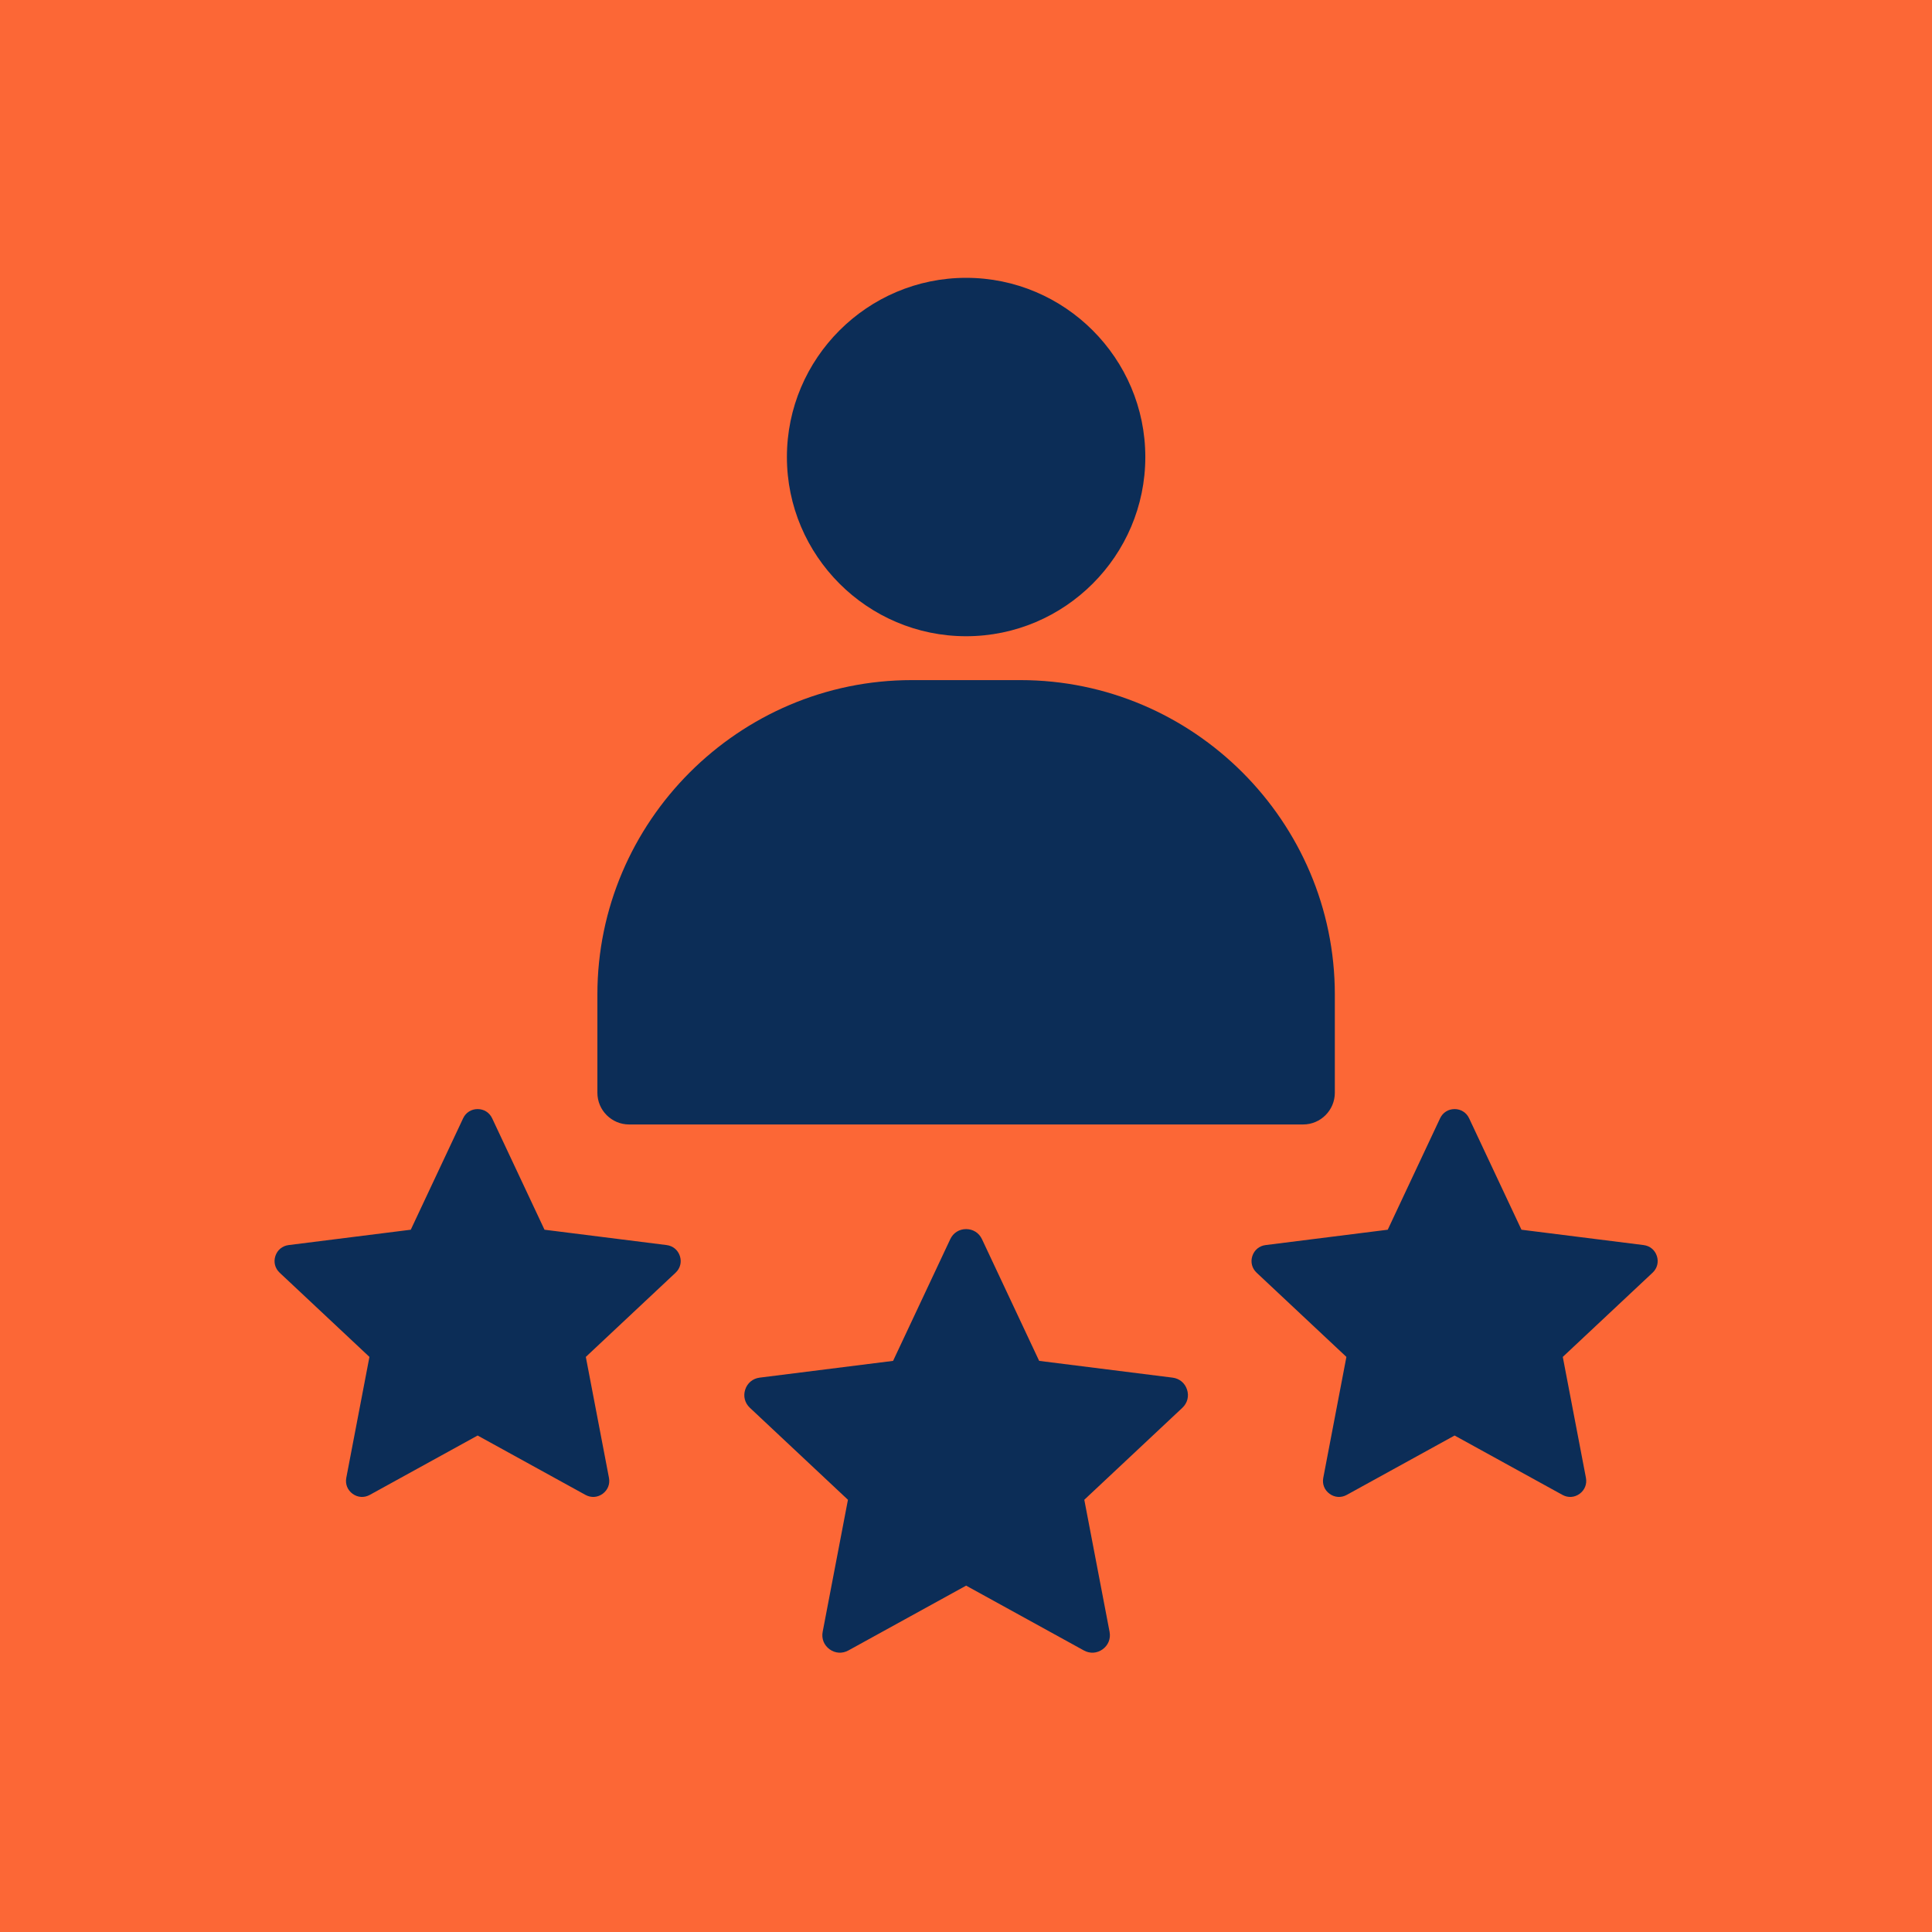 <svg xmlns="http://www.w3.org/2000/svg" xmlns:xlink="http://www.w3.org/1999/xlink" width="500" zoomAndPan="magnify" viewBox="0 0 375 375" height="500" preserveAspectRatio="xMidYMid meet" version="1.0"><defs><clipPath id="dbbbcb6277"><path d="M 53.051 53.891 L 322 53.891 L 322 320.891 L 53.051 320.891 Z M 53.051 53.891 " clip-rule="nonzero"/></clipPath></defs><rect x="-37.5" width="450" fill="#ffffff" y="-37.5" height="450" fill-opacity="1"/><rect x="-37.5" width="450" fill="#fc6736" y="-37.5" height="450" fill-opacity="1"/><g clip-path="url(#dbbbcb6277)"><path fill="#0c2d57" d="M 320.762 247.031 L 303.336 263.375 L 307.828 286.844 C 308.059 288.055 307.598 289.223 306.598 289.949 C 305.602 290.676 304.352 290.754 303.27 290.156 L 282.336 278.633 L 261.406 290.156 C 260.324 290.754 259.074 290.676 258.074 289.949 C 257.074 289.223 256.613 288.059 256.848 286.844 L 261.336 263.375 L 243.91 247.031 C 243.008 246.184 242.695 244.973 243.078 243.797 C 243.461 242.621 244.426 241.824 245.652 241.668 L 269.359 238.688 L 279.52 217.062 C 280.043 215.945 281.102 215.273 282.336 215.273 C 283.574 215.273 284.629 215.945 285.156 217.062 L 295.316 238.688 L 319.023 241.668 C 320.25 241.824 321.215 242.621 321.598 243.797 C 321.977 244.973 321.668 246.184 320.766 247.031 Z M 227.59 267.398 L 201.699 264.145 L 190.602 240.523 C 190.027 239.301 188.871 238.566 187.523 238.566 C 186.172 238.566 185.02 239.301 184.445 240.523 L 173.348 264.145 L 147.453 267.398 C 146.117 267.566 145.062 268.438 144.645 269.719 C 144.227 271.004 144.566 272.328 145.555 273.254 L 164.586 291.105 L 159.68 316.734 C 159.426 318.062 159.93 319.332 161.023 320.125 C 162.113 320.918 163.48 321.004 164.664 320.355 L 187.523 307.77 L 210.383 320.355 C 211.566 321.004 212.934 320.918 214.023 320.125 C 215.117 319.332 215.621 318.062 215.367 316.734 L 210.461 291.105 L 229.496 273.254 C 230.48 272.328 230.82 271.004 230.402 269.719 C 229.984 268.438 228.93 267.566 227.594 267.398 Z M 129.395 241.668 L 105.688 238.688 L 95.527 217.062 C 95 215.945 93.945 215.273 92.707 215.273 C 91.473 215.273 90.414 215.945 89.891 217.062 L 79.73 238.688 L 56.023 241.668 C 54.797 241.824 53.832 242.621 53.449 243.797 C 53.066 244.973 53.379 246.184 54.281 247.031 L 71.707 263.375 L 67.215 286.844 C 66.984 288.055 67.445 289.223 68.445 289.949 C 69.445 290.676 70.695 290.754 71.777 290.156 L 92.707 278.633 L 113.637 290.156 C 114.723 290.754 115.973 290.676 116.969 289.949 C 117.969 289.223 118.43 288.059 118.199 286.844 L 113.707 263.375 L 131.133 247.031 C 132.035 246.184 132.348 244.973 131.965 243.797 C 131.582 242.621 130.617 241.824 129.395 241.668 Z M 122.105 218.258 L 252.938 218.258 C 256.328 218.258 259.09 215.496 259.09 212.105 L 259.09 193.023 C 259.09 159.465 231.633 132.008 198.074 132.008 L 176.969 132.008 C 143.41 132.008 115.953 159.465 115.953 193.023 L 115.953 212.105 C 115.953 215.496 118.719 218.258 122.105 218.258 Z M 187.523 123.492 C 206.68 123.492 222.305 107.867 222.305 88.711 C 222.305 69.551 206.68 53.926 187.523 53.926 C 168.363 53.926 152.738 69.551 152.738 88.711 C 152.738 107.867 168.363 123.492 187.523 123.492 Z M 187.523 123.492 " fill-opacity="1" fill-rule="evenodd"/></g></svg>